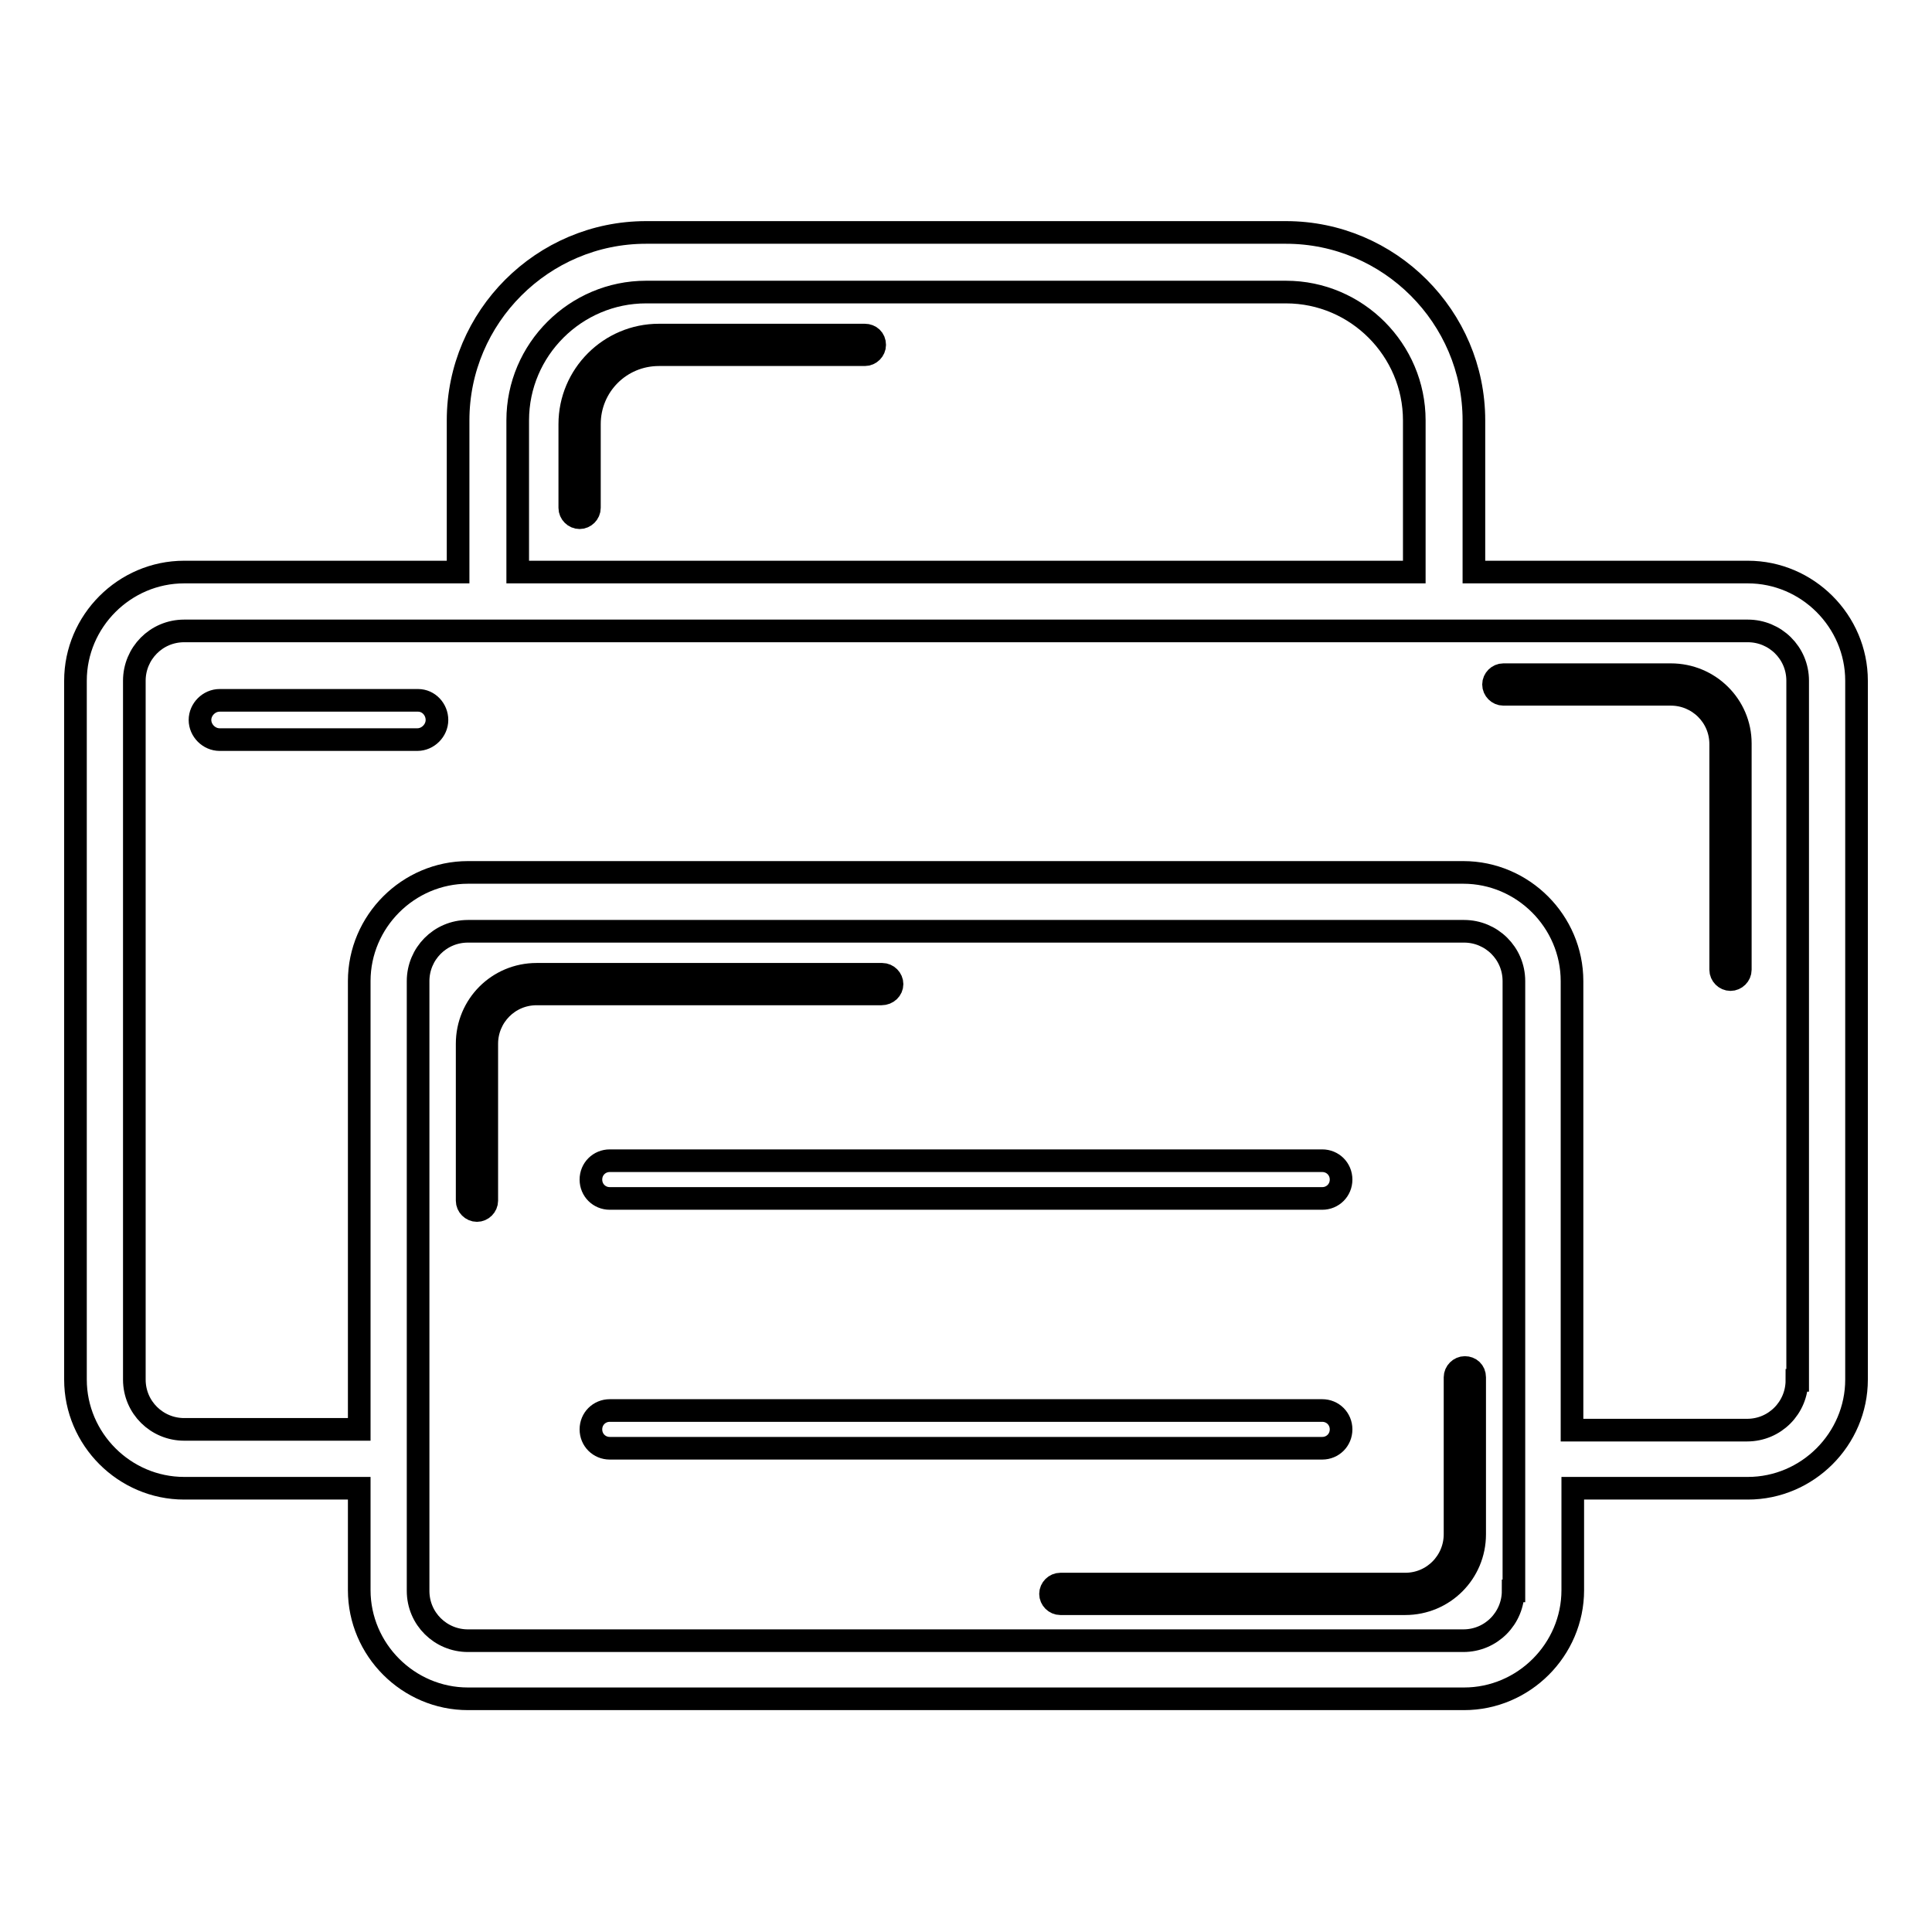 <?xml version="1.0" encoding="utf-8"?>
<!-- Svg Vector Icons : http://www.onlinewebfonts.com/icon -->
<!DOCTYPE svg PUBLIC "-//W3C//DTD SVG 1.1//EN" "http://www.w3.org/Graphics/SVG/1.1/DTD/svg11.dtd">
<svg version="1.1" xmlns="http://www.w3.org/2000/svg" xmlns:xlink="http://www.w3.org/1999/xlink" x="0px" y="0px" viewBox="0 0 256 256" enable-background="new 0 0 256 256" xml:space="preserve">
<g> <path stroke-width="3" fill-opacity="0" stroke="#000000"  d="M231.6,75.8h-36.3V55.7c0-13.7-11.2-24.9-24.9-24.9H85.6c-13.7,0-24.9,11.2-24.9,24.9v20.1H24.4 c-7.9,0-14.4,6.5-14.4,14.4v92.6c0,7.9,6.5,14.4,14.4,14.4h23.2v13.5c0,7.9,6.5,14.4,14.4,14.4h132c7.9,0,14.4-6.5,14.4-14.4v-13.5 h23.2c7.9,0,14.4-6.5,14.4-14.4V90.2C246,82.3,239.5,75.8,231.6,75.8z M68.6,55.7c0-9.4,7.7-17,17-17h84.8c9.4,0,17,7.7,17,17v20.1 H68.6V55.7z M200.5,210.8c0,3.6-2.9,6.6-6.6,6.6H62c-3.6,0-6.6-2.9-6.6-6.6V130c0-3.6,2.9-6.6,6.6-6.6h132c3.6,0,6.6,2.9,6.6,6.6 V210.8z M238.1,182.9c0,3.6-2.9,6.6-6.6,6.6h-23.2V130c0-7.9-6.5-14.4-14.4-14.4H62c-7.9,0-14.4,6.5-14.4,14.4v59.4H24.4 c-3.6,0-6.6-2.9-6.6-6.6V90.2c0-3.6,2.9-6.6,6.6-6.6h207.2c3.6,0,6.6,2.9,6.6,6.6V182.9z"/> <path stroke-width="3" fill-opacity="0" stroke="#000000"  d="M221.4,89.4h-22.2c-0.7,0-1.3,0.6-1.3,1.3c0,0.7,0.6,1.3,1.3,1.3h22.2c3.6,0,6.6,2.9,6.6,6.6v29.9 c0,0.7,0.6,1.3,1.3,1.3s1.3-0.6,1.3-1.3V98.5C230.6,93.5,226.5,89.4,221.4,89.4z M114.6,44.4H87.3c-6.5,0-11.8,5.3-11.8,11.8v11.1 c0,0.7,0.6,1.3,1.3,1.3c0.7,0,1.3-0.6,1.3-1.3V56.2c0-5.1,4.1-9.2,9.2-9.2h27.3c0.7,0,1.3-0.6,1.3-1.3 C115.9,44.9,115.3,44.4,114.6,44.4z M118.2,130.4c0-0.7-0.6-1.3-1.3-1.3H71.1c-5.1,0-9.2,4.1-9.2,9.2v20.8c0,0.7,0.6,1.3,1.3,1.3 c0.7,0,1.3-0.6,1.3-1.3v-20.8c0-3.6,2.9-6.6,6.6-6.6h45.7C117.6,131.7,118.2,131.1,118.2,130.4z M194.1,181.2 c-0.7,0-1.3,0.6-1.3,1.3v20.8c0,3.6-2.9,6.6-6.6,6.6h-45.7c-0.7,0-1.3,0.6-1.3,1.3s0.6,1.3,1.3,1.3h45.7c5.1,0,9.2-4.1,9.2-9.2 v-20.8C195.4,181.7,194.8,181.2,194.1,181.2z M55.4,92.8H29.1c-1.4,0-2.6,1.2-2.6,2.6s1.2,2.6,2.6,2.6h26.2c1.4,0,2.6-1.2,2.6-2.6 S56.8,92.8,55.4,92.8z M78.3,156.3c0,1.4,1.1,2.5,2.5,2.5h94.4c1.4,0,2.5-1.1,2.5-2.5c0-1.4-1.1-2.5-2.5-2.5H80.8 C79.4,153.8,78.3,154.9,78.3,156.3z"/> <path stroke-width="3" fill-opacity="0" stroke="#000000"  d="M177.7,189.4c0-1.4-1.1-2.5-2.5-2.5H80.8c-1.4,0-2.5,1.1-2.5,2.5c0,1.4,1.1,2.5,2.5,2.5h94.4 C176.6,191.9,177.7,190.8,177.7,189.4z"/></g>
</svg>